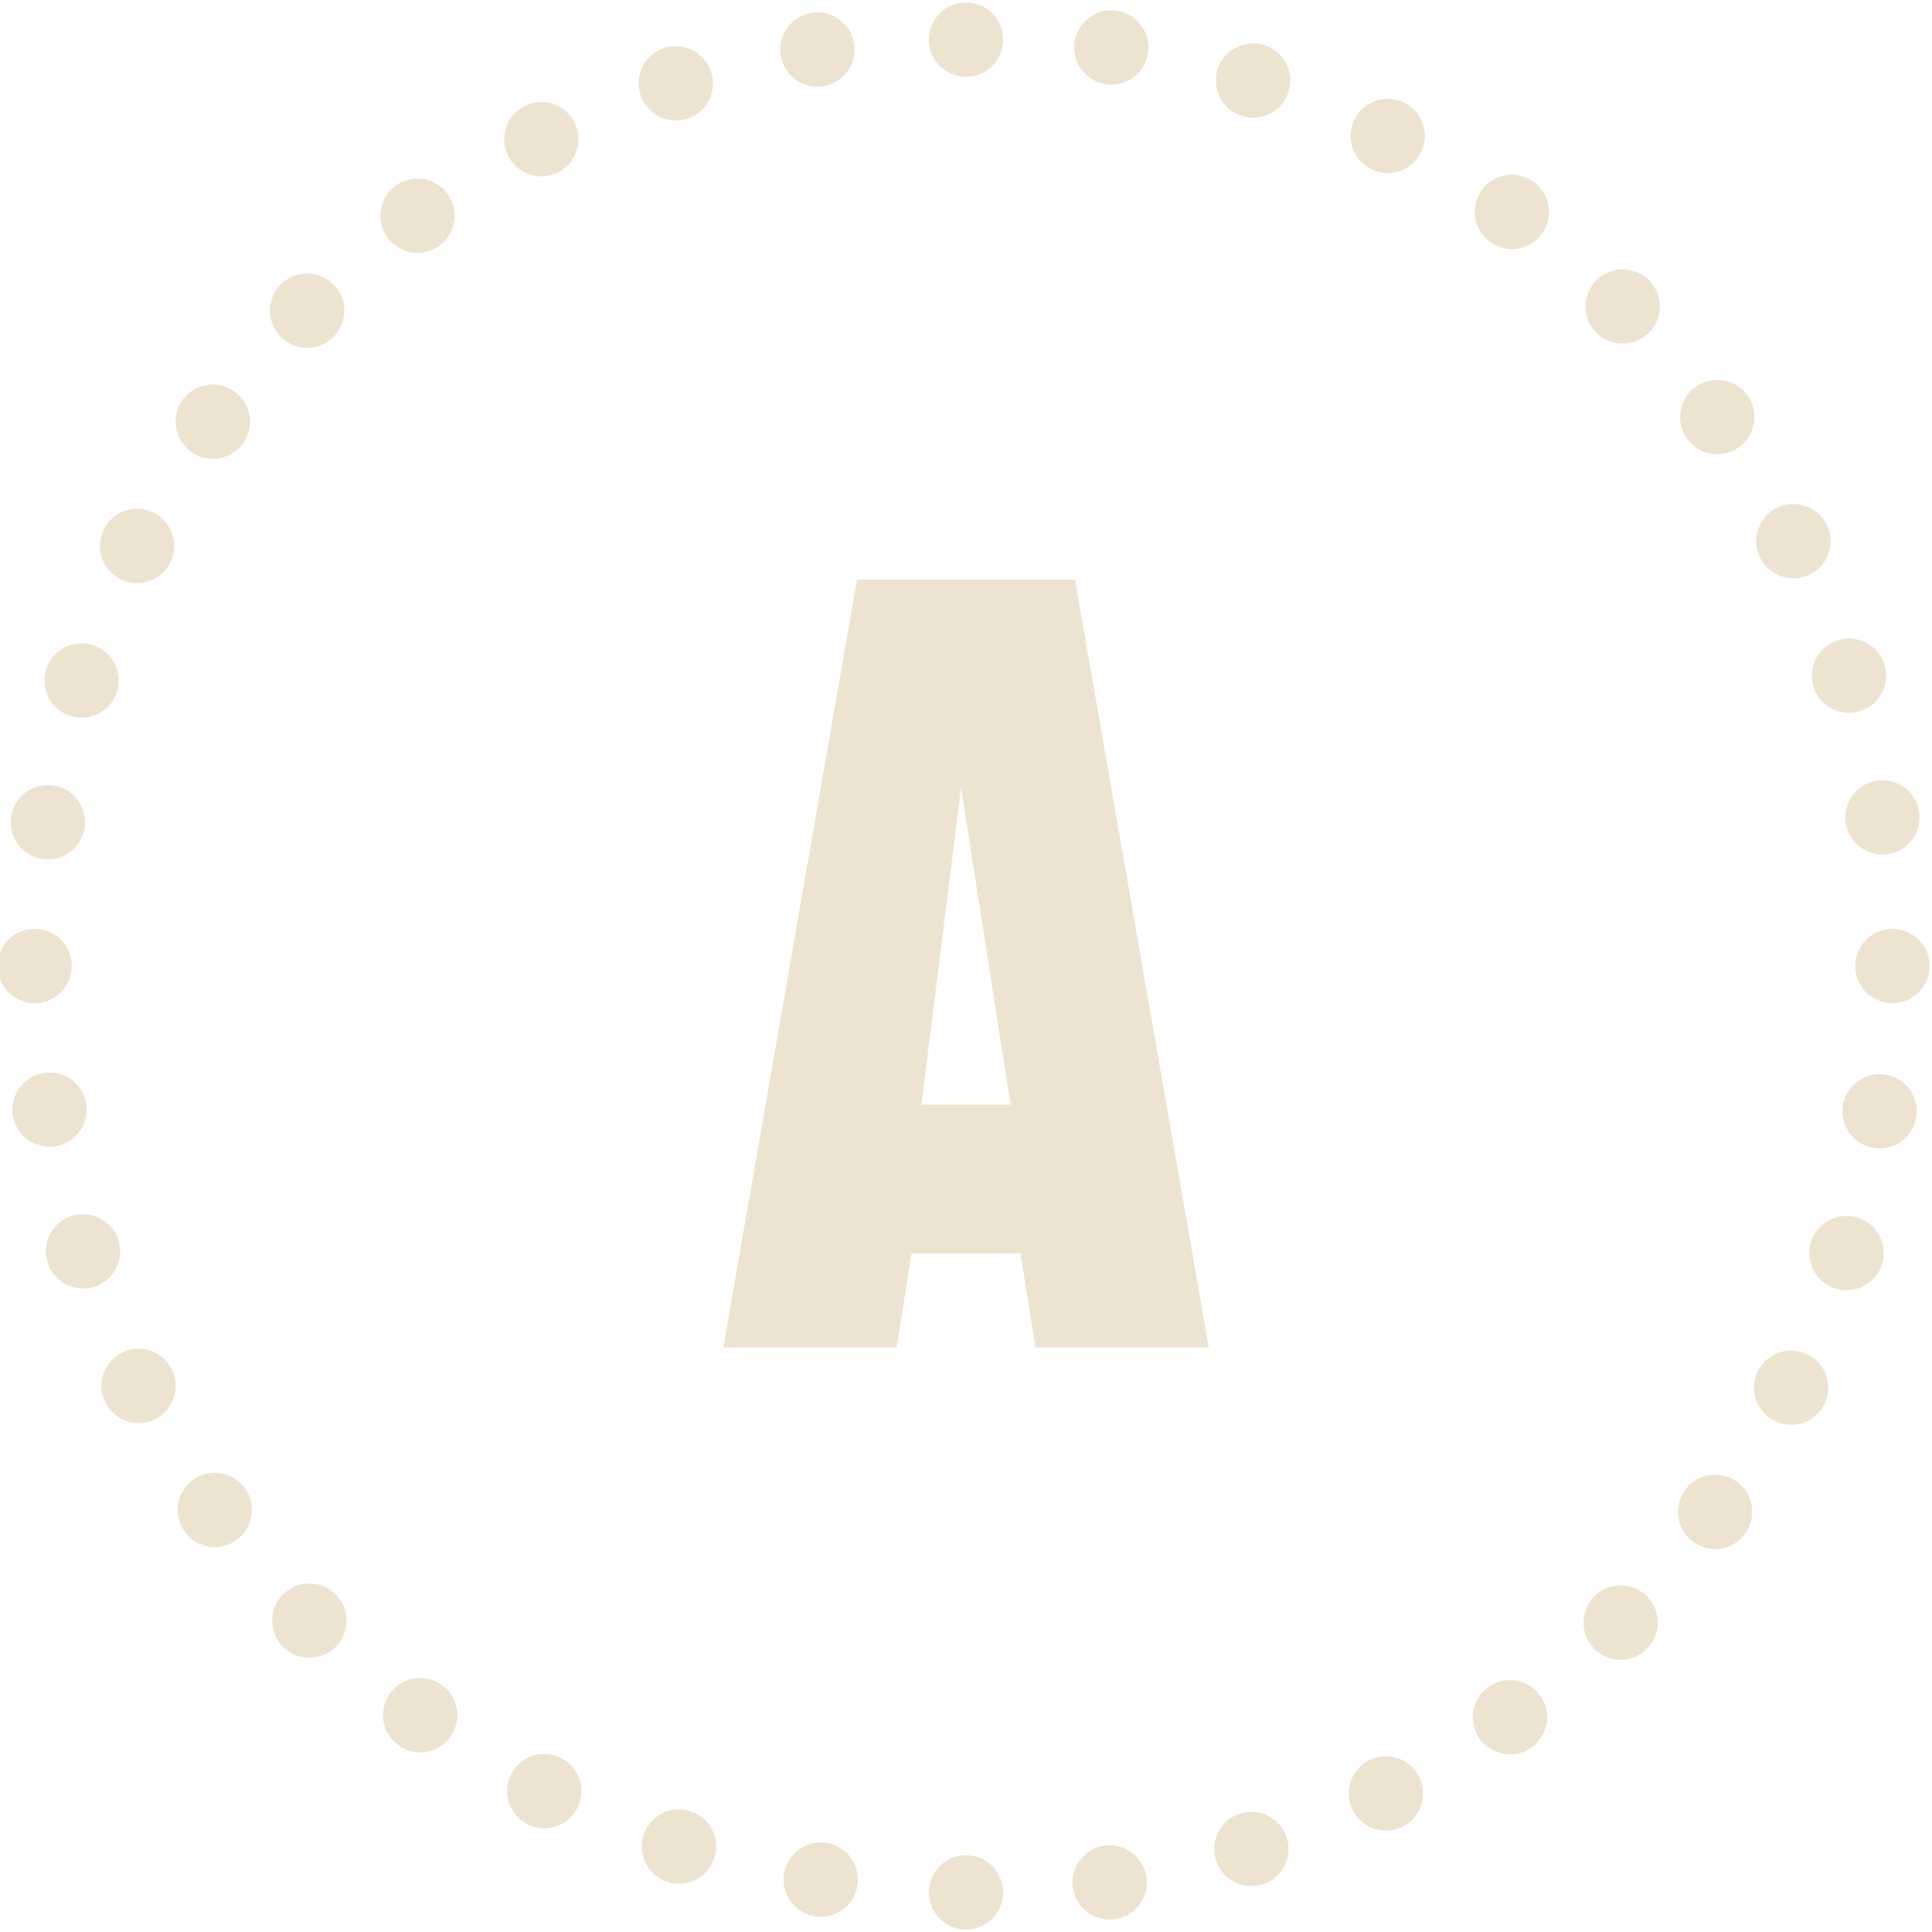 <?xml version="1.0" encoding="utf-8"?>
<!-- Generator: Adobe Illustrator 26.0.3, SVG Export Plug-In . SVG Version: 6.00 Build 0)  -->
<svg version="1.1" id="Layer_1" xmlns="http://www.w3.org/2000/svg" xmlns:xlink="http://www.w3.org/1999/xlink" x="0px" y="0px"
	 viewBox="0 0 39 39" style="enable-background:new 0 0 39 39;" xml:space="preserve">
<style type="text/css">
	.st0{fill:#EEE3D1;}
	
		.st1{clip-path:url(#SVGID_00000142173902290791825240000008256822882553736066_);fill:none;stroke:#EEE3D1;stroke-width:1.5;stroke-linecap:round;stroke-linejoin:round;stroke-miterlimit:10;stroke-dasharray:0,2.942;}
	
		.st2{clip-path:url(#SVGID_00000142173902290791825240000008256822882553736066_);fill:none;stroke:#EEE3D1;stroke-width:1.5;stroke-linecap:round;stroke-linejoin:round;stroke-miterlimit:10;}
</style>
<path class="st0" d="M19.4,15.9L19.4,15.9l1,6.4h-1.8L19.4,15.9z M21.7,11.7h-4.4l-2.7,15.5h3.5l0.3-1.9h2.2l0.3,1.9h3.5L21.7,11.7z
	"/>
<g>
	<defs>
		<rect id="SVGID_1_" y="0" width="39" height="39"/>
	</defs>
	<clipPath id="SVGID_00000078736594867613242870000012283147156828208278_">
		<use xlink:href="#SVGID_1_"  style="overflow:visible;"/>
	</clipPath>
	
		<path style="clip-path:url(#SVGID_00000078736594867613242870000012283147156828208278_);fill:none;stroke:#EEE3D1;stroke-width:1.5;stroke-linecap:round;stroke-linejoin:round;stroke-miterlimit:10;stroke-dasharray:0,2.942;" d="
		M22.4,38c8.5-1.3,15.1-8.4,15.7-17"/>
	
		<path style="clip-path:url(#SVGID_00000078736594867613242870000012283147156828208278_);fill:none;stroke:#EEE3D1;stroke-width:1.5;stroke-linecap:round;stroke-linejoin:round;stroke-miterlimit:10;stroke-dasharray:0,2.942;" d="
		M38,16.5c-1.3-8.5-8.4-15.1-17-15.7"/>
	
		<path style="clip-path:url(#SVGID_00000078736594867613242870000012283147156828208278_);fill:none;stroke:#EEE3D1;stroke-width:1.5;stroke-linecap:round;stroke-linejoin:round;stroke-miterlimit:10;stroke-dasharray:0,2.942;" d="
		M16.5,1C8.1,2.3,1.5,9.3,0.8,18"/>
	
		<path style="clip-path:url(#SVGID_00000078736594867613242870000012283147156828208278_);fill:none;stroke:#EEE3D1;stroke-width:1.5;stroke-linecap:round;stroke-linejoin:round;stroke-miterlimit:10;stroke-dasharray:0,2.942;" d="
		M1,22.4c1.3,8.5,8.4,15.1,17,15.7"/>
	
		<path style="clip-path:url(#SVGID_00000078736594867613242870000012283147156828208278_);fill:none;stroke:#EEE3D1;stroke-width:1.5;stroke-linecap:round;stroke-linejoin:round;stroke-miterlimit:10;" d="
		M19.5,38.2L19.5,38.2 M0.7,19.5L0.7,19.5 M19.5,0.8L19.5,0.8 M38.2,19.5L38.2,19.5"/>
</g>
</svg>
